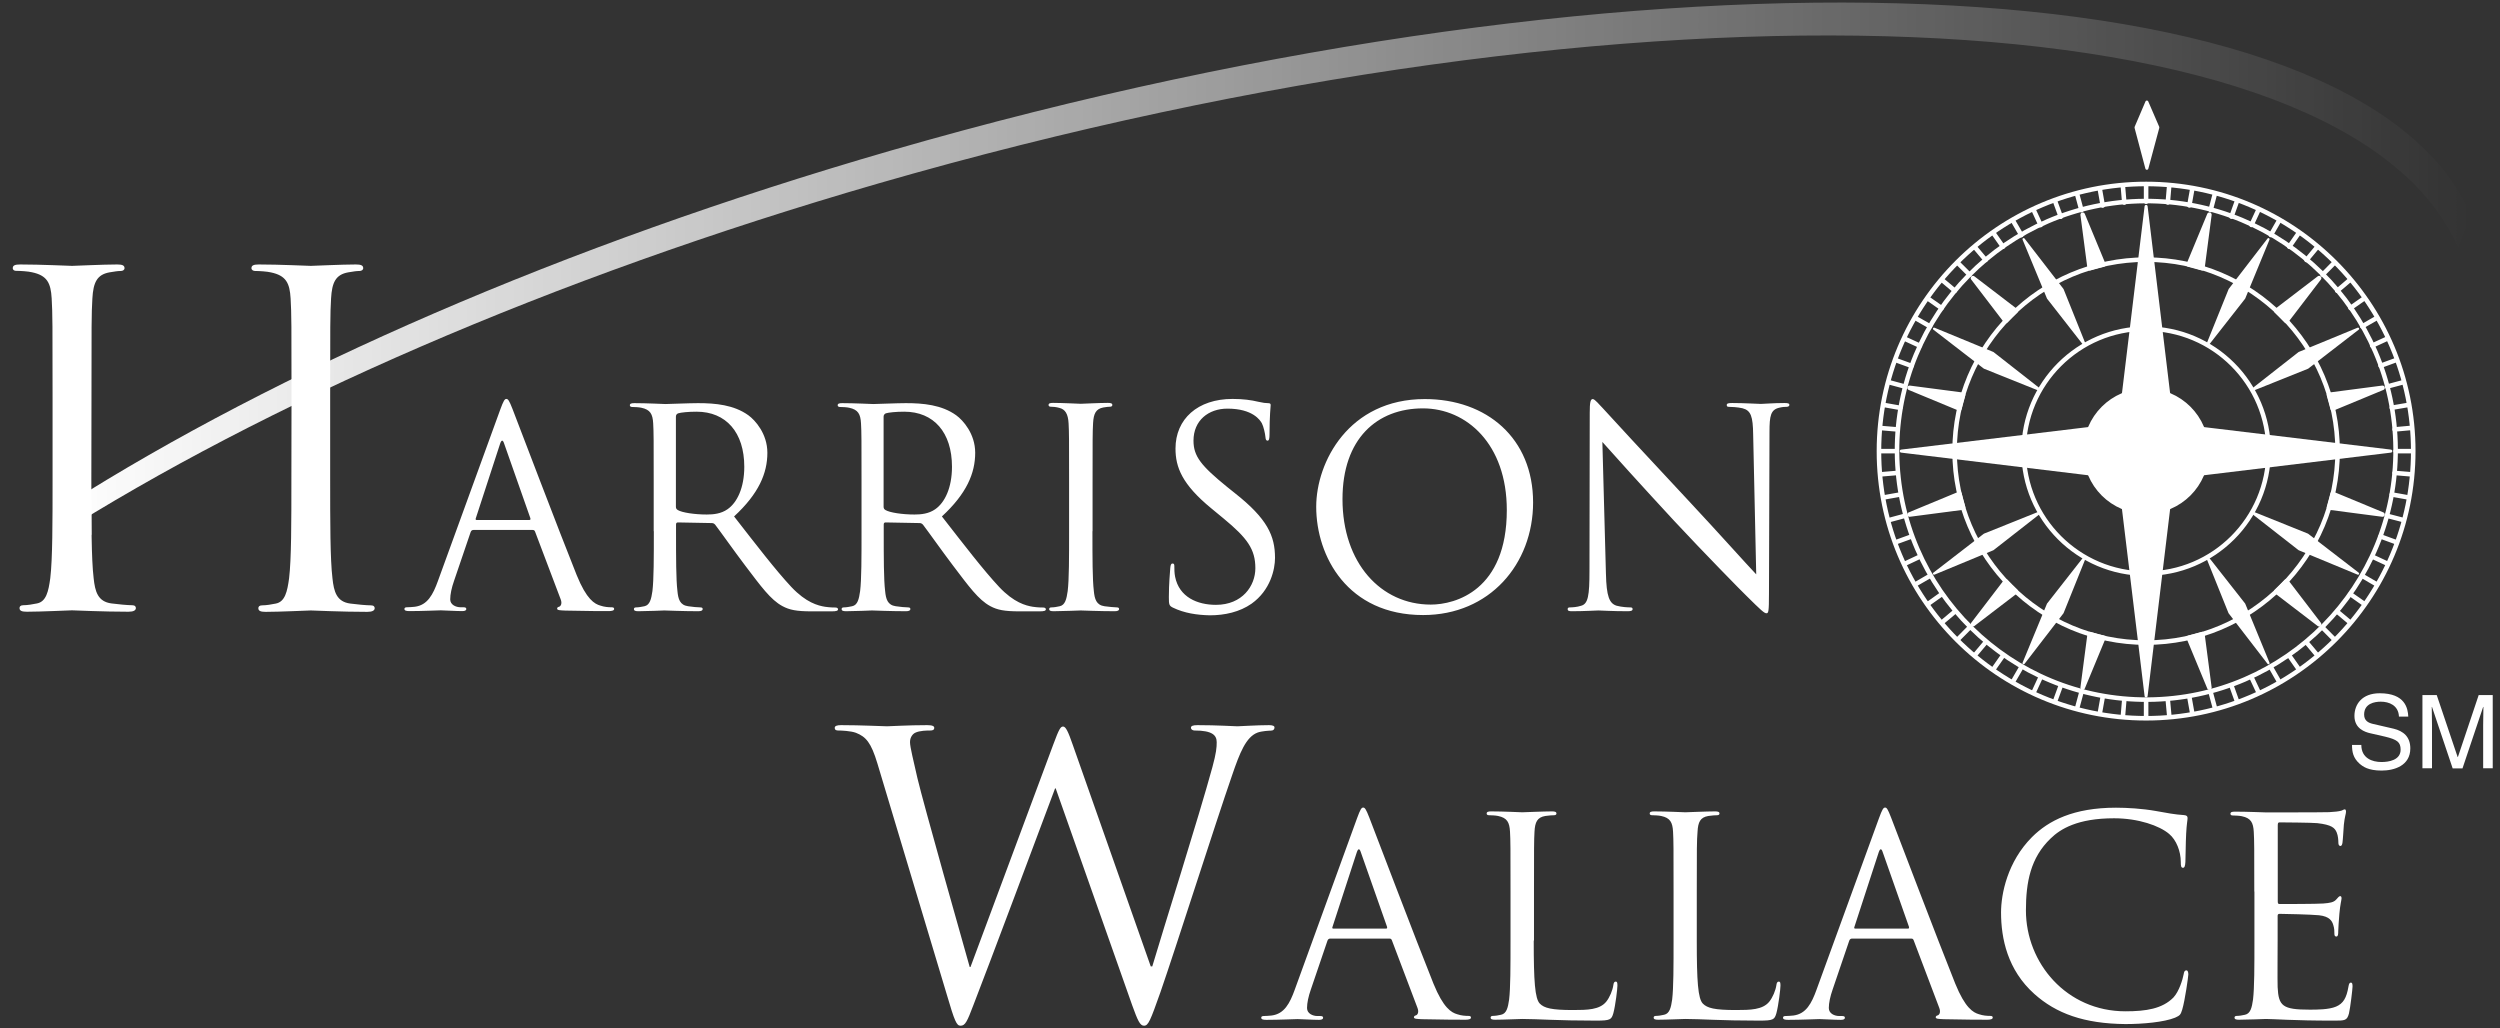 <svg version="1.1" id="Layer_1" xmlns="http://www.w3.org/2000/svg" x="0" y="0" viewBox="0 0 195.96 80.6" xml:space="preserve">
  <rect x="0" y="0" width="195.96" height="80.6" fill="#333333" stroke="none"/>
  <style>
    .st0{fill:#fff}.st1,.st2,.st3,.st4,.st5{fill:none;stroke:#fff;stroke-width:.357;stroke-linecap:round;stroke-linejoin:round}.st2,.st3,.st4,.st5{stroke:#000}.st3,.st4,.st5{fill:#fff;stroke:#fff;stroke-width:.238}.st4,.st5{stroke-width:.357}.st5{stroke-width:.179}
  </style>
  <path class="st0" d="M22.85 31.18c0-5.62 0-6.62-.07-7.78-.07-1.22-.36-1.8-1.55-2.05-.29-.07-.9-.11-1.23-.11-.14 0-.29-.07-.29-.22 0-.22.18-.29.58-.29 1.62 0 3.89.11 4.07.11.18 0 2.45-.11 3.53-.11.4 0 .58.07.58.29 0 .14-.14.22-.29.22-.25 0-.47.04-.9.11-.97.18-1.26.79-1.33 2.05-.07 1.15-.07 2.16-.07 7.78v6.34c0 3.46 0 6.3.18 7.81.11 1.04.32 1.84 1.4 1.98.5.07 1.3.14 1.62.14.22 0 .29.11.29.22 0 .18-.18.29-.58.29-1.98 0-4.25-.11-4.43-.11-.18 0-2.45.11-3.53.11-.4 0-.58-.07-.58-.29 0-.11.07-.22.29-.22.32 0 .76-.07 1.08-.14.72-.14.9-.94 1.04-1.98.18-1.51.18-4.36.18-7.81m-15.68-.01c0 3.46 0 6.3.18 7.81.11 1.04.32 1.84 1.4 1.98.5.07 1.3.14 1.62.14.22 0 .29.11.29.22 0 .18-.18.29-.58.29-1.98 0-4.25-.11-4.43-.11-.18 0-2.45.11-3.53.11-.4 0-.58-.07-.58-.29 0-.11.07-.22.29-.22.32 0 .76-.07 1.08-.14.72-.14.9-.94 1.04-1.98.18-1.51.18-4.36.18-7.81v-6.34c0-5.62 0-6.62-.07-7.78-.07-1.22-.36-1.8-1.55-2.05-.29-.07-.9-.11-1.22-.11-.14.01-.28-.06-.28-.21 0-.22.18-.29.58-.29 1.62 0 3.89.11 4.07.11.18 0 2.45-.11 3.53-.11.4 0 .58.07.58.29 0 .14-.14.22-.29.22-.25 0-.47.04-.9.11-.97.18-1.26.79-1.33 2.05-.07 1.15-.07 2.16-.07 7.78M37.36 40.76c-.06 0-.11-.04-.06-.15l1.9-5.83c.11-.32.22-.32.32 0l2.05 5.83c.02.09.02.15-.09.15h-4.12zm-3.03 4.77c-.39 1.08-.82 1.9-1.81 2.03-.17.02-.48.04-.63.04-.11 0-.19.04-.19.13 0 .13.13.17.41.17 1.02 0 2.2-.06 2.44-.06.24 0 1.17.06 1.68.06.19 0 .32-.04.32-.17 0-.09-.07-.13-.22-.13h-.22c-.37 0-.82-.19-.82-.62 0-.39.11-.91.3-1.45l1.3-3.82c.04-.11.11-.17.22-.17h4.64c.11 0 .15.04.19.13l2.01 5.31c.13.34 0 .54-.13.58-.09.02-.15.06-.15.15 0 .13.24.13.65.15 1.49.04 3.07.04 3.39.04.24 0 .43-.04.43-.17 0-.11-.09-.13-.22-.13-.22 0-.54-.02-.86-.13-.45-.13-1.08-.47-1.86-2.4-1.32-3.28-4.71-12.2-5.03-13.02-.26-.67-.35-.78-.48-.78s-.22.13-.48.84l-4.88 13.42zM52.98 32.66c0-.13.06-.21.17-.26.22-.07.8-.13 1.45-.13 2.31 0 3.74 1.62 3.74 4.32 0 1.64-.56 2.81-1.32 3.33-.5.35-1.1.41-1.62.41-.95 0-1.94-.15-2.27-.35-.11-.06-.15-.15-.15-.26v-7.06zm-1.73 8.98c0 2.07 0 3.78-.11 4.69-.09.62-.2 1.1-.63 1.19-.19.04-.45.09-.65.09-.13 0-.17.06-.17.13 0 .13.11.17.35.17.65 0 2.01-.06 2.03-.06.11 0 1.47.06 2.66.06.24 0 .35-.06.35-.17 0-.07-.04-.13-.17-.13-.19 0-.67-.04-.97-.09-.65-.09-.78-.56-.84-1.19-.11-.91-.11-2.61-.11-4.69v-.52c0-.11.04-.17.15-.17l2.64.05c.13 0 .2.04.28.13.43.56 1.45 2.01 2.35 3.2 1.23 1.62 1.99 2.68 2.92 3.18.56.3 1.1.41 2.31.41h1.53c.39 0 .52-.04.52-.17 0-.07-.09-.13-.19-.13-.13 0-.43 0-.84-.06-.54-.09-1.47-.32-2.63-1.55-1.25-1.34-2.72-3.26-4.49-5.53 1.94-1.79 2.61-3.39 2.61-4.99 0-1.49-.95-2.55-1.49-2.94-1.14-.82-2.59-.95-3.95-.95-.67 0-2.31.07-2.55.07-.11 0-1.47-.07-2.44-.07-.24 0-.35.04-.35.17 0 .09.09.13.17.13.19 0 .56.02.73.06.71.15.89.5.93 1.23.04.69.04 1.29.04 4.66v3.79zM69.26 32.66c0-.13.07-.21.17-.26.22-.07.8-.13 1.45-.13 2.31 0 3.74 1.62 3.74 4.32 0 1.64-.56 2.81-1.32 3.33-.5.35-1.1.41-1.62.41-.95 0-1.94-.15-2.27-.35-.11-.06-.15-.15-.15-.26v-7.06zm-1.73 8.98c0 2.07 0 3.78-.11 4.69-.09.62-.19 1.1-.63 1.19-.19.04-.45.09-.65.09-.13 0-.17.06-.17.13 0 .13.11.17.35.17.65 0 2.01-.06 2.03-.06.11 0 1.47.06 2.66.06.24 0 .35-.06.35-.17 0-.07-.04-.13-.17-.13-.19 0-.67-.04-.97-.09-.65-.09-.78-.56-.84-1.19-.11-.91-.11-2.61-.11-4.69v-.52c0-.11.04-.17.15-.17l2.65.05c.13 0 .19.04.28.13.43.56 1.45 2.01 2.35 3.2 1.23 1.62 1.99 2.68 2.92 3.18.56.3 1.1.41 2.31.41h1.53c.39 0 .52-.04.52-.17 0-.07-.09-.13-.19-.13-.13 0-.43 0-.84-.06-.54-.09-1.47-.32-2.63-1.55-1.25-1.34-2.72-3.26-4.49-5.53 1.94-1.79 2.61-3.39 2.61-4.99 0-1.49-.95-2.55-1.49-2.94-1.14-.82-2.59-.95-3.95-.95-.67 0-2.31.07-2.55.07-.11 0-1.47-.07-2.44-.07-.24 0-.35.04-.35.17 0 .09.09.13.17.13.19 0 .56.02.73.06.71.15.89.5.93 1.23.04.69.04 1.29.04 4.66v3.79zM85.63 41.64c0 2.07 0 3.78.11 4.69.06.62.19 1.1.84 1.19.3.04.78.09.97.09.13 0 .17.06.17.13 0 .11-.11.17-.35.17-1.19 0-2.55-.06-2.66-.06-.11 0-1.47.06-2.12.06-.24 0-.35-.04-.35-.17 0-.07.04-.13.17-.13.19 0 .45-.04.65-.09.43-.09.54-.56.63-1.19.11-.91.11-2.61.11-4.69v-3.8c0-3.37 0-3.97-.04-4.66-.04-.73-.26-1.1-.73-1.21-.24-.07-.52-.09-.67-.09-.09 0-.17-.04-.17-.13 0-.13.11-.17.35-.17.71 0 2.07.07 2.18.07.11 0 1.47-.07 2.12-.07.24 0 .35.04.35.17 0 .09-.09.13-.17.13-.15 0-.28.02-.54.06-.58.11-.76.48-.8 1.23-.04.69-.04 1.29-.04 4.66v3.81zM91.94 47.63c-.3-.15-.32-.24-.32-.82 0-1.08.09-1.94.11-2.29.02-.24.07-.35.17-.35.13 0 .15.06.15.24 0 .2 0 .5.06.8.32 1.6 1.75 2.2 3.2 2.2 2.07 0 3.09-1.49 3.09-2.87 0-1.49-.63-2.36-2.48-3.89l-.97-.8c-2.29-1.88-2.81-3.22-2.81-4.69 0-2.31 1.73-3.89 4.47-3.89.84 0 1.47.09 2.01.22.41.09.58.11.76.11.17 0 .22.04.22.15 0 .11-.09.82-.09 2.29 0 .35-.04.5-.15.5-.13 0-.15-.11-.17-.28-.02-.26-.15-.84-.28-1.08-.13-.24-.71-1.15-2.7-1.15-1.49 0-2.66.93-2.66 2.51 0 1.23.6 1.97 2.64 3.63l.6.48c2.55 2.01 3.15 3.35 3.15 5.08 0 .88-.35 2.53-1.84 3.59-.93.65-2.1.91-3.26.91-1.02-.02-2.01-.17-2.9-.6zM105.23 39.12c0-4.73 2.7-7.11 6.31-7.11 3.41 0 6.57 2.79 6.57 7.97 0 6.29-4.02 7.41-5.96 7.41-3.9 0-6.92-3.24-6.92-8.27zm-2.06.6c0 3.89 2.46 8.49 8.38 8.49 5.21 0 8.62-4 8.62-8.83 0-5.03-3.63-8.1-8.49-8.1-5.96 0-8.51 4.94-8.51 8.44zM125.88 44.97c.04 1.77.26 2.33.84 2.51.41.11.89.13 1.08.13.11 0 .17.04.17.13 0 .13-.13.17-.39.17-1.23 0-2.1-.06-2.29-.06-.19 0-1.1.06-2.07.06-.22 0-.34-.02-.34-.17 0-.09.06-.13.17-.13.17 0 .56-.02.89-.13.54-.15.65-.78.65-2.74l.02-12.38c0-.84.06-1.08.24-1.08.17 0 .54.48.76.69.32.37 3.54 3.84 6.87 7.41 2.14 2.29 4.49 4.92 5.18 5.64l-.24-10.97c-.02-1.4-.17-1.88-.84-2.05-.39-.09-.89-.11-1.06-.11-.15 0-.17-.06-.17-.15 0-.13.17-.15.43-.15.97 0 2.01.07 2.25.07.24 0 .95-.07 1.84-.07.24 0 .39.02.39.15 0 .09-.09.15-.24.15-.11 0-.26 0-.52.06-.71.15-.8.63-.8 1.92l-.04 12.66c0 1.43-.04 1.54-.2 1.54-.17 0-.43-.24-1.58-1.38-.24-.22-3.35-3.39-5.64-5.85-2.5-2.7-4.95-5.42-5.64-6.2l.28 10.33zM90.2 75.75h.12c.83-2.82 3.64-11.69 4.71-15.61.31-1.13.34-1.56.34-1.96 0-.55-.34-.92-1.74-.92-.15 0-.28-.09-.28-.21 0-.15.15-.21.52-.21 1.56 0 2.85.09 3.12.09.21 0 1.53-.09 2.48-.09.28 0 .43.06.43.18 0 .15-.09.25-.28.25-.12 0-.7.03-1.04.15-.92.34-1.41 1.62-1.99 3.31-1.35 3.89-4.44 13.62-5.63 17.04-.8 2.26-.95 2.63-1.29 2.63-.31 0-.49-.4-.92-1.59l-6-17.01h-.05c-1.1 2.94-5.29 14.14-6.4 16.98-.49 1.29-.64 1.62-1.01 1.62-.31 0-.46-.34-1.07-2.42l-5.45-18.15c-.49-1.62-.89-2.08-1.68-2.39-.4-.15-1.16-.18-1.38-.18-.15 0-.28-.03-.28-.21 0-.15.18-.21.49-.21 1.59 0 3.27.09 3.61.09.28 0 1.62-.09 3.15-.09.43 0 .55.09.55.21 0 .18-.15.21-.31.21-.24 0-.83 0-1.19.18-.18.09-.4.34-.4.73 0 .4.28 1.47.58 2.82.46 1.96 3.64 13.19 4.1 14.81h.06l6.49-17.44c.46-1.25.58-1.41.77-1.41.21 0 .4.4.76 1.44l6.11 17.36zM104.51 72.79c-.06 0-.11-.04-.06-.15l1.9-5.83c.11-.32.22-.32.32 0l2.05 5.83c.02.09.02.15-.09.15h-4.12zm-3.02 4.78c-.39 1.08-.82 1.9-1.81 2.03-.17.02-.48.04-.63.04-.11 0-.19.04-.19.13 0 .13.13.17.41.17 1.02 0 2.2-.06 2.44-.06.24 0 1.17.06 1.68.06.19 0 .32-.04.32-.17 0-.09-.07-.13-.22-.13h-.22c-.37 0-.82-.19-.82-.63 0-.39.11-.91.3-1.45l1.3-3.82c.04-.11.11-.17.22-.17h4.64c.11 0 .15.04.19.13l2.01 5.31c.13.35 0 .54-.13.58-.09.02-.15.07-.15.15 0 .13.24.13.65.15 1.49.04 3.07.04 3.39.04.24 0 .43-.04.43-.17 0-.11-.09-.13-.22-.13-.22 0-.54-.02-.86-.13-.45-.13-1.08-.48-1.86-2.4-1.32-3.28-4.71-12.2-5.03-13.02-.26-.67-.35-.78-.48-.78s-.22.13-.48.84l-4.88 13.43zM120.22 73.72c0 3.18.09 4.56.48 4.95.35.35.91.5 2.59.5 1.14 0 2.09-.02 2.61-.65.28-.35.5-.89.56-1.3.02-.17.07-.28.19-.28.11 0 .13.09.13.32 0 .24-.15 1.53-.32 2.16-.15.5-.22.58-1.36.58-3.11 0-4.54-.13-5.79-.13-.19 0-1.47.06-2.12.06-.24 0-.35-.04-.35-.17 0-.06.04-.13.17-.13.19 0 .45-.04.65-.09.43-.09.54-.56.63-1.19.11-.91.11-2.61.11-4.69v-3.8c0-3.37 0-3.97-.04-4.67-.04-.73-.22-1.08-.93-1.23-.17-.04-.54-.06-.73-.06-.09 0-.17-.04-.17-.13 0-.13.11-.17.35-.17.97 0 2.33.07 2.44.07.11 0 1.68-.07 2.33-.07.24 0 .35.04.35.17 0 .09-.09.13-.17.13-.15 0-.45.02-.71.06-.63.11-.8.48-.84 1.23-.04.69-.04 1.3-.04 4.67v3.86zM133 73.72c0 3.18.09 4.56.48 4.95.35.35.91.5 2.59.5 1.14 0 2.09-.02 2.61-.65.28-.35.5-.89.56-1.3.02-.17.07-.28.19-.28.11 0 .13.09.13.32 0 .24-.15 1.53-.32 2.16-.15.5-.22.58-1.36.58-3.11 0-4.54-.13-5.79-.13-.19 0-1.47.06-2.12.06-.24 0-.35-.04-.35-.17 0-.06.04-.13.17-.13.19 0 .45-.04.65-.09.43-.09.54-.56.63-1.19.11-.91.11-2.61.11-4.69v-3.8c0-3.37 0-3.97-.04-4.67-.04-.73-.22-1.08-.93-1.23-.17-.04-.54-.06-.73-.06-.09 0-.17-.04-.17-.13 0-.13.11-.17.35-.17.97 0 2.33.07 2.44.07.11 0 1.68-.07 2.33-.07.24 0 .35.04.35.17 0 .09-.09.13-.17.13-.15 0-.45.02-.71.06-.63.11-.8.48-.84 1.23-.06.71-.06 1.32-.06 4.69v3.84zM145.42 72.79c-.06 0-.11-.04-.06-.15l1.9-5.83c.11-.32.22-.32.32 0l2.05 5.83c.02.09.02.15-.09.15h-4.12zm-3.03 4.78c-.39 1.08-.82 1.9-1.81 2.03-.17.02-.48.04-.63.04-.11 0-.19.04-.19.13 0 .13.13.17.41.17 1.02 0 2.2-.06 2.44-.06.24 0 1.17.06 1.68.06.19 0 .32-.04.32-.17 0-.09-.07-.13-.22-.13h-.22c-.37 0-.82-.19-.82-.63 0-.39.11-.91.3-1.45l1.3-3.82c.04-.11.11-.17.22-.17h4.64c.11 0 .15.04.19.13l2.01 5.31c.13.35 0 .54-.13.58-.09.02-.15.07-.15.15 0 .13.24.13.65.15 1.49.04 3.07.04 3.39.04.24 0 .43-.04.43-.17 0-.11-.09-.13-.22-.13-.22 0-.54-.02-.86-.13-.45-.13-1.08-.48-1.86-2.4-1.32-3.28-4.71-12.2-5.03-13.02-.26-.67-.34-.78-.47-.78-.13 0-.22.13-.48.84l-4.89 13.43zM159.46 77.91c-2.1-1.88-2.61-4.34-2.61-6.39 0-1.45.5-3.97 2.42-5.9 1.3-1.3 3.26-2.31 6.59-2.31.86 0 2.07.07 3.13.26.82.15 1.51.28 2.2.32.24.02.28.11.28.24 0 .17-.07.43-.11 1.21-.04.71-.04 1.9-.06 2.23-.02.32-.07.45-.19.45-.15 0-.17-.15-.17-.45 0-.84-.35-1.73-.91-2.2-.76-.65-2.42-1.23-4.32-1.23-2.87 0-4.21.84-4.97 1.58-1.58 1.51-1.94 3.43-1.94 5.64 0 4.13 3.18 7.91 7.8 7.91 1.62 0 2.89-.2 3.76-1.08.45-.48.73-1.43.8-1.81.04-.24.09-.32.22-.32.11 0 .15.15.15.32 0 .15-.26 2.03-.48 2.76-.13.41-.17.45-.56.63-.86.35-2.51.5-3.89.5-3.25-.03-5.43-.83-7.14-2.36zM176.7 69.88c0-3.37 0-3.97-.04-4.67-.04-.73-.22-1.08-.93-1.23-.17-.04-.54-.06-.73-.06-.09 0-.17-.04-.17-.13 0-.13.11-.17.35-.17.97 0 2.33.06 2.44.06.15 0 4.45 0 4.95-.02.41-.02.76-.06.93-.11.11-.02.19-.11.3-.11.06 0 .09.09.09.19 0 .15-.11.41-.17 1.02-.02.22-.07 1.17-.11 1.42-.02.11-.06.24-.15.24-.13 0-.17-.11-.17-.28 0-.15-.02-.52-.13-.78-.15-.35-.37-.6-1.53-.73-.37-.04-2.72-.06-2.96-.06-.09 0-.13.06-.13.22v5.96c0 .15.02.22.13.22.28 0 2.94 0 3.43-.04.52-.04.82-.09 1.01-.3.15-.17.24-.28.32-.28.06 0 .11.04.11.17s-.11.5-.17 1.21c-.04.43-.09 1.23-.09 1.38 0 .17 0 .41-.15.41-.11 0-.15-.09-.15-.2 0-.22 0-.43-.09-.71-.09-.3-.28-.67-1.12-.76-.58-.06-2.72-.11-3.09-.11-.11 0-.15.06-.15.15v1.9c0 .73-.02 3.24 0 3.69.07 1.49.39 1.77 2.51 1.77.56 0 1.51 0 2.07-.24.56-.24.82-.67.97-1.56.04-.24.09-.32.19-.32.13 0 .13.17.13.32 0 .17-.17 1.64-.28 2.1-.15.56-.32.56-1.17.56-3.26 0-4.71-.13-5.33-.13-.11 0-1.47.06-2.12.06-.24 0-.35-.04-.35-.17 0-.06.04-.13.17-.13.19 0 .45-.04.65-.09.43-.09.54-.56.63-1.19.11-.91.11-2.61.11-4.69v-3.78z"/>
  <g>
    <path class="st1" d="M168.22 56.3c11.56 0 20.94-9.38 20.94-20.94s-9.38-20.94-20.94-20.94-20.94 9.38-20.94 20.94c-.01 11.57 9.37 20.94 20.94 20.94z"/>
    <circle transform="matrix(1 -.007 .007 1 -.231 1.117)" class="st1" cx="168.22" cy="35.36" r="19.54"/>
    <path class="st1" d="M168.22 50.37c8.29 0 15.01-6.72 15.01-15.01s-6.72-15.01-15.01-15.01-15.01 6.72-15.01 15.01 6.72 15.01 15.01 15.01z"/>
    <path class="st1" d="M168.22 44.96c5.3 0 9.6-4.3 9.6-9.6s-4.3-9.6-9.6-9.6-9.6 4.3-9.6 9.6 4.3 9.6 9.6 9.6zM168.22 15.81V14.5M166.51 15.88l-.11-1.3M164.82 16.11l-.23-1.3M163.15 16.47l-.34-1.26M161.53 16.99l-.45-1.23M159.95 17.64l-.55-1.19M158.44 18.43l-.66-1.14M157 19.34l-.75-1.07M155.64 20.38l-.84-1M154.38 21.53l-.92-.92M153.23 22.79l-1-.84M152.19 24.15l-1.07-.75M151.28 25.58l-1.14-.65M150.49 27.1l-1.19-.55M149.84 28.68l-1.24-.45M149.32 30.3l-1.26-.34M148.95 31.97l-1.29-.23M148.73 33.66l-1.3-.11M148.66 35.36h-1.31M148.73 37.07l-1.3.11M148.95 38.76l-1.29.23M149.32 40.43l-1.26.34M149.84 42.05l-1.24.45M150.49 43.63l-1.19.56M151.28 45.14l-1.14.66M152.19 46.58l-1.07.76M153.23 47.94l-1 .84M154.38 49.19l-.92.93M155.64 50.35l-.84 1M157 51.39l-.75 1.07M158.44 52.3l-.66 1.14M159.95 53.09l-.55 1.19M161.53 53.75l-.45 1.23M163.15 54.26l-.34 1.26M164.82 54.63l-.23 1.29M166.51 54.85l-.11 1.31M168.22 54.93v1.31M169.92 54.85l.12 1.31M171.61 54.63l.23 1.29M173.28 54.26l.34 1.26M174.91 53.75l.44 1.23M176.48 53.09l.56 1.19M178 52.3l.65 1.14M179.44 51.39l.75 1.07M180.79 50.35l.84 1M182.05 49.19l.92.93M183.2 47.94l1 .84M184.24 46.58l1.07.75M185.16 45.14l1.13.66M185.95 43.63l1.18.55M186.6 42.05l1.23.45M187.11 40.43l1.27.33M187.48 38.76l1.29.23M187.7 37.07l1.31.11M187.78 35.36h1.31M187.7 33.66l1.31-.12M187.48 31.96l1.29-.22M187.11 30.3l1.27-.34M186.6 28.67l1.23-.45M185.94 27.09l1.19-.55M185.16 25.58l1.13-.65M184.24 24.14l1.07-.75M183.2 22.79l1-.85M182.05 21.53l.92-.93M180.79 20.38l.84-1.01M179.44 19.34l.75-1.08M178 18.42l.65-1.14M176.48 17.63l.55-1.19M174.91 16.98l.44-1.23M173.28 16.46l.33-1.26M171.61 16.1l.23-1.29M169.92 15.87l.11-1.3"/>
    <path class="st3" d="M170.15 32.21l-1.93-16.03-1.94 16.03 1.94 3.15z"/>
    <g>
      <path class="st4" d="M164.87 20.74l-1.62-3.91.55 4.2zM158.01 24.37l-3.36-2.57 2.57 3.36zM153.88 30.95l-4.2-.55 3.91 1.62zM153.59 38.71l-3.91 1.62 4.2-.55zM157.22 45.57l-2.57 3.36 3.36-2.57zM163.8 49.7l-.55 4.2 1.62-3.91zM171.56 49.99l1.62 3.91-.55-4.2zM178.42 46.36l3.36 2.57-2.57-3.36zM182.55 39.78l4.2.55-3.91-1.62zM182.84 32.02l3.91-1.62-4.2.55zM179.21 25.16l2.57-3.36-3.36 2.57zM172.63 21.03l.55-4.2-1.62 3.91z"/>
    </g>
    <path class="st3" d="M165.06 33.43l-16.03 1.93 16.03 1.94 3.16-1.94zM166.28 38.52l1.94 16.03 1.93-16.03-1.93-3.16zM171.37 37.3l16.03-1.94-16.03-1.93-3.15 1.93z"/>
    <g>
      <path class="st5" d="M161.67 22.7l-3.05-3.95 1.91 4.61 2.89 3.7zM156.21 27.67l-4.61-1.9 3.95 3.05 4.36 1.75zM155.55 41.91l-3.95 3.05 4.61-1.91 3.7-2.89zM160.53 47.36l-1.91 4.62 3.05-3.96 1.75-4.35zM174.76 48.02l3.05 3.96-1.9-4.62-2.9-3.69zM180.22 43.05l4.61 1.91-3.96-3.05-4.35-1.75zM180.88 28.82l3.95-3.05-4.61 1.9-3.7 2.9zM175.91 23.36l1.9-4.61-3.04 3.95-1.76 4.36z"/>
    </g>
    <g>
      <path class="st3" d="M168.22 40.16c2.65 0 4.8-2.15 4.8-4.8s-2.15-4.8-4.8-4.8-4.8 2.15-4.8 4.8c0 2.66 2.15 4.8 4.8 4.8z"/>
    </g>
    <path class="st3" d="M169.14 9.99l-.86 3.2-.85-3.2.85-1.99z"/>
  </g>
  <path class="st0" d="M5.82 39.2h1.34v2.72H5.82z"/>
  <linearGradient id="SVGID_1_" gradientUnits="userSpaceOnUse" x1="-79.395" y1="-21.877" x2="109.993" y2="-21.877" gradientTransform="translate(83.669 43.038)">
    <stop offset="0" stop-color="#fff"/>
    <stop offset="1" stop-color="#fff" stop-opacity="0"/>
  </linearGradient>
  <path d="M192.68 19.43C184.05-.62 128.61-2.88 68.85 14.38 43.07 21.84 20.69 31.7 4.27 42.12l.98-2.58c16.42-10.42 38.8-20.28 64.59-27.74 59.76-17.26 115.19-15 123.82 5.05l-.98 2.58z" fill="url(#SVGID_1_)"/>
  <path class="st0" d="M188.04 56.17c-.04-.89-.78-1.17-1.42-1.17-.49 0-1.31.14-1.31 1.01 0 .49.34.65.68.73l1.64.38c.74.18 1.3.62 1.3 1.54 0 1.36-1.26 1.74-2.25 1.74-1.06 0-1.48-.32-1.74-.55-.49-.44-.58-.92-.58-1.46h.73c0 1.04.85 1.34 1.58 1.34.56 0 1.5-.14 1.5-.97 0-.6-.28-.79-1.22-1.02l-1.18-.27c-.38-.09-1.22-.35-1.22-1.35 0-.9.58-1.78 1.98-1.78 2.01 0 2.21 1.2 2.24 1.83h-.73zM194.64 60.23v-3.39c0-.17.02-.9.02-1.43h-.02l-1.62 4.82h-.77l-1.62-4.82h-.02c0 .53.02 1.26.02 1.42v3.39h-.75v-5.74H191l1.64 4.86h.02l1.63-4.86h1.1v5.74h-.75z"/>
</svg>
